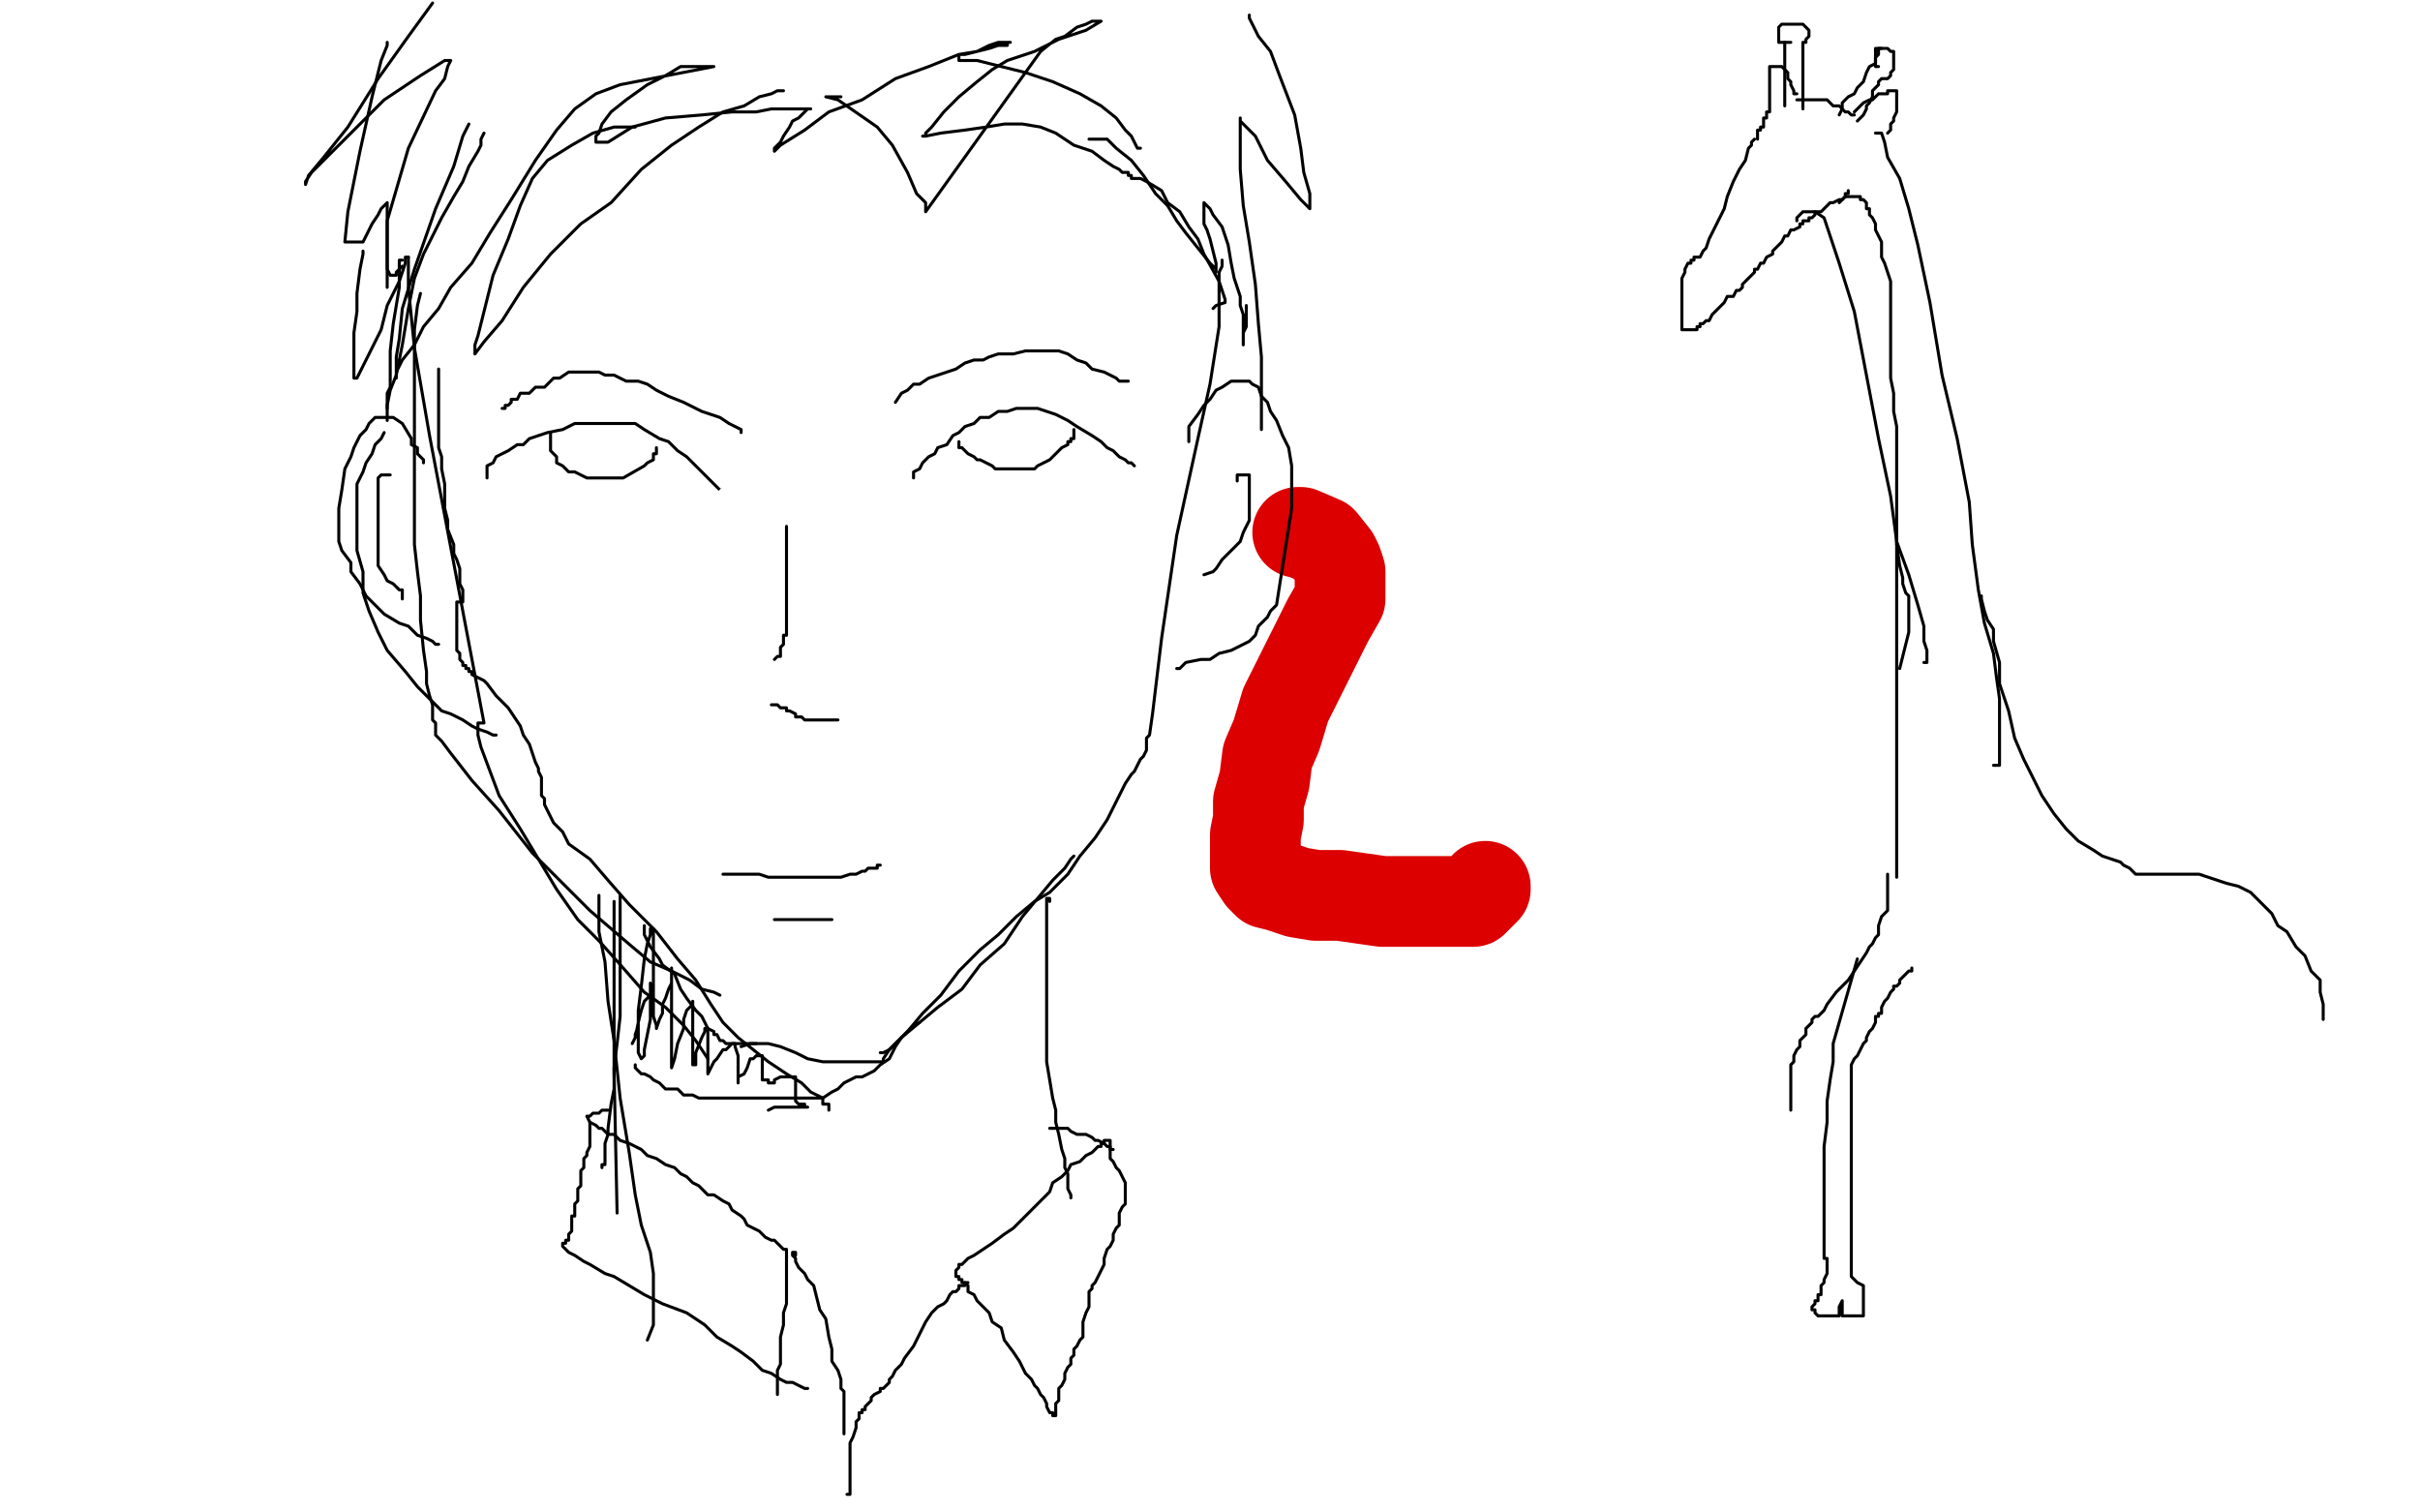 <?xml version="1.0" standalone="no"?>
<!DOCTYPE svg PUBLIC "-//W3C//DTD SVG 1.1//EN"
"http://www.w3.org/Graphics/SVG/1.1/DTD/svg11.dtd">

<svg width="800" height="500" version="1.1" xmlns="http://www.w3.org/2000/svg" xmlns:xlink="http://www.w3.org/1999/xlink" style="stroke-antialiasing: false"><desc>This SVG has been created on https://colorillo.com/</desc><rect x='0' y='0' width='800' height='500' style='fill: rgb(255,255,255); stroke-width:0' /><polyline points="429,176 430,176 430,176 437,179 437,179 441,184 441,184 442,186 442,186 443,189 443,189 443,192 443,192 443,198 443,198 439,205 439,205 430,223 425,233 422,243 419,250 418,258 416,265 416,271 415,276 415,280 415,283 415,287 417,290 419,292 423,293 429,295 435,296 443,296 450,297 457,298 462,298 469,298 474,298 480,298 484,298 487,298 488,297 490,295 491,294 491,293" style="fill: none; stroke: #dc0000; stroke-width: 30; stroke-linejoin: round; stroke-linecap: round; stroke-antialiasing: false; stroke-antialias: 0; opacity: 1.0"/>
<polyline points="161,158 161,157 161,157 161,156 161,156 161,155 161,155 161,154 161,154 163,153 163,153 164,151 164,151 166,150 166,150 168,149 168,149 171,147 173,147 175,145 178,144 181,143 186,142 190,140 196,140 201,140 205,140 210,140 213,142 218,145 221,146 224,149 227,151 230,154 232,156 234,158 235,159 237,161 238,162 239,162" style="fill: none; stroke: #000000; stroke-width: 1; stroke-linejoin: round; stroke-linecap: round; stroke-antialiasing: false; stroke-antialias: 0; opacity: 1.0"/>
<polyline points="182,143 182,144 182,144 182,145 182,145 182,146 182,146 182,148 182,148 182,149 182,149 183,150 183,150 184,151 184,151 184,153 184,153 186,154 186,154 187,155 187,155 188,156 188,156 190,156 190,156 192,157 194,158 196,158 198,158 200,158 202,158 204,158 205,158 206,158 213,154 214,153 216,152 216,150 217,150 217,149 217,148" style="fill: none; stroke: #000000; stroke-width: 1; stroke-linejoin: round; stroke-linecap: round; stroke-antialiasing: false; stroke-antialias: 0; opacity: 1.0"/>
<polyline points="302,158 302,156 302,156 304,155 304,155 305,153 305,153 307,151 307,151 309,150 309,150 310,148 310,148 313,147 313,147 315,144 315,144 317,143 317,143 319,141 322,140 324,138 327,138 330,136 333,136 336,135 338,135 340,135 343,135 346,136 349,137 353,139 356,141 361,144 364,146 366,148 368,149 370,151 372,152 373,153 374,153 375,154" style="fill: none; stroke: #000000; stroke-width: 1; stroke-linejoin: round; stroke-linecap: round; stroke-antialiasing: false; stroke-antialias: 0; opacity: 1.0"/>
<polyline points="317,146 317,147 317,147 317,148 317,148 318,148 318,148 319,149 319,149 320,150 320,150 322,151 322,151 323,152 323,152 324,152 326,153 328,154 329,155 333,155 335,155 337,155 339,155 340,155 342,155 343,154 345,153 347,152 348,151 349,150 350,149 351,148 353,147 353,146 354,146 354,145 355,145 355,144 355,143 355,142" style="fill: none; stroke: #000000; stroke-width: 1; stroke-linejoin: round; stroke-linecap: round; stroke-antialiasing: false; stroke-antialias: 0; opacity: 1.0"/>
<polyline points="255,233 256,233 256,233 257,233 257,233 258,234 258,234 259,234 259,234 260,234 260,235 261,235 263,236 263,237 264,237 265,237 266,238 268,238 269,238 270,238 271,238 273,238 274,238 275,238 276,238 277,238" style="fill: none; stroke: #000000; stroke-width: 1; stroke-linejoin: round; stroke-linecap: round; stroke-antialiasing: false; stroke-antialias: 0; opacity: 1.0"/>
<polyline points="239,289 240,289 240,289 241,289 241,289 243,289 243,289 245,289 245,289 248,289 248,289 251,289 251,289 254,290 254,290 258,290 258,290 261,290 265,290 268,290 270,290 273,290 275,290 278,290 281,289 283,289 285,288 286,288 287,287 289,287 290,287 290,286 291,286" style="fill: none; stroke: #000000; stroke-width: 1; stroke-linejoin: round; stroke-linecap: round; stroke-antialiasing: false; stroke-antialias: 0; opacity: 1.0"/>
<polyline points="256,304 257,304 257,304 260,304 260,304 263,304 263,304 265,304 265,304 267,304 267,304 269,304 269,304 270,304 270,304 272,304 272,304 273,304 274,304 275,304" style="fill: none; stroke: #000000; stroke-width: 1; stroke-linejoin: round; stroke-linecap: round; stroke-antialiasing: false; stroke-antialias: 0; opacity: 1.0"/>
<polyline points="245,143 245,142 245,142 243,141 243,141 241,140 241,140 238,138 238,138 232,136 232,136 226,133 226,133 221,131 221,131 217,129 217,129 214,127 214,127 211,126 211,126 207,126 207,126 205,125 205,125 203,124 203,124 200,124 198,123 196,123 194,123 192,123 191,123 189,123 188,123 185,125 183,125 181,127 180,128 177,128 176,129 175,130 173,130 172,130 171,132 169,132 169,133 168,134 167,134 167,135 166,135" style="fill: none; stroke: #000000; stroke-width: 1; stroke-linejoin: round; stroke-linecap: round; stroke-antialiasing: false; stroke-antialias: 0; opacity: 1.0"/>
<polyline points="296,133 298,130 298,130 300,129 300,129 302,127 302,127 304,127 304,127 307,125 307,125 310,124 310,124 313,123 313,123 316,122 316,122 319,120 319,120 322,119 322,119 325,119 325,119 327,118 327,118 330,117 332,117 335,117 339,116 343,116 346,116 350,116 353,117 356,119 359,120 361,122 365,123 367,124 369,125 370,126 371,126 372,126 373,126" style="fill: none; stroke: #000000; stroke-width: 1; stroke-linejoin: round; stroke-linecap: round; stroke-antialiasing: false; stroke-antialias: 0; opacity: 1.0"/>
<polyline points="145,123 145,122 145,122 145,123 145,125 145,127 145,130 145,132 145,134 145,137 145,140 145,144 145,148 146,151 146,155 147,160 147,164 147,168 148,172 148,175 150,180 150,183 151,185 152,188 152,190 152,193 153,195 153,199 152,199 151,199 151,200 151,202 151,204 151,205 151,207 151,208 151,210 151,211 151,213 151,214 151,215 152,216 152,217 152,218 153,219 153,220 154,220 154,221 155,221 155,222 156,222 156,223 158,224 160,225 161,226 164,230 166,232 168,234 170,237 172,240 173,243 175,246 176,249 177,252 178,254 178,255 179,257 179,258 179,259 179,260 179,261 179,263 180,264 180,266 181,268 182,270 183,272 186,275 188,279 195,284 201,291 208,299 217,308 224,317 230,324 235,332 239,338 244,343 249,347 254,351 260,355 265,358 268,361 272,363 272,365 274,365 274,367" style="fill: none; stroke: #000000; stroke-width: 1; stroke-linejoin: round; stroke-linecap: round; stroke-antialiasing: false; stroke-antialias: 0; opacity: 1.0"/>
<polyline points="245,346 248,345 248,345 250,345 250,345 254,345 254,345 258,346 258,346 263,348 263,348 267,350 267,350 272,351 272,351 274,351 277,351 279,351 281,351 284,351 286,351 289,351 290,351 291,351 292,351 292,350 294,347 298,343 304,338 310,333 318,327 324,319 332,312 338,303 343,297 348,291 352,287 354,284 355,283" style="fill: none; stroke: #000000; stroke-width: 1; stroke-linejoin: round; stroke-linecap: round; stroke-antialiasing: false; stroke-antialias: 0; opacity: 1.0"/>
<polyline points="291,348 292,348 292,348 294,347 294,347 296,345 296,345 300,341 300,341 305,335 305,335 311,329 311,329 317,321 317,321 324,314 324,314 330,309 330,309 336,303 342,298 347,295 353,289 357,283 362,277 366,271 369,265 371,261 372,259 374,256 375,255 376,253 377,251 378,250 379,248 379,245 379,244 380,243 381,236 384,211 389,177 396,145 400,127 403,108 403,102 403,97 403,93 403,90 404,88 404,86" style="fill: none; stroke: #000000; stroke-width: 1; stroke-linejoin: round; stroke-linecap: round; stroke-antialiasing: false; stroke-antialias: 0; opacity: 1.0"/>
<polyline points="139,97 138,101 138,101 137,109 137,109 137,118 137,118 137,128 137,128 137,137 137,137 137,148 137,148 137,160 137,160 137,170 137,170 137,180 138,189 139,197 139,205 140,215 141,222 141,226 142,230 143,233 143,236 143,238 144,239 144,240 144,241 144,243 146,245 149,249 156,258 165,268 176,282 186,292 195,301 202,307 209,313 215,318 222,321 228,324 232,327 236,328 238,329" style="fill: none; stroke: #000000; stroke-width: 1; stroke-linejoin: round; stroke-linecap: round; stroke-antialiasing: false; stroke-antialias: 0; opacity: 1.0"/>
<polyline points="135,85 135,95 135,95 137,115 137,115 142,144 142,144 160,239 160,239 158,239 158,239 158,240 158,243 159,247 162,255 165,263 172,274 178,284 184,294 191,304 198,311 206,320 213,328 220,333 226,339 230,344 232,347 234,350" style="fill: none; stroke: #000000; stroke-width: 1; stroke-linejoin: round; stroke-linecap: round; stroke-antialiasing: false; stroke-antialias: 0; opacity: 1.0"/>
<polyline points="127,143 126,145 126,145 124,147 124,147 123,150 123,150 121,153 121,153 120,156 120,156 118,160 118,160 118,165 118,165 118,169 118,169 118,176 118,182 120,189 120,196 122,202 125,209 128,215 134,222 138,227 142,231 146,235 149,236 153,238 156,240 158,241 161,242 163,243 164,243" style="fill: none; stroke: #000000; stroke-width: 1; stroke-linejoin: round; stroke-linecap: round; stroke-antialiasing: false; stroke-antialias: 0; opacity: 1.0"/>
<polyline points="140,153 140,152 140,152 139,151 139,151 138,150 138,150 138,148 138,148 136,147 136,147 136,145 136,145 133,140 133,140 130,138 130,138 129,138 129,138 128,138 128,138 127,138 125,138 124,138 122,140 121,142 119,144 118,146 117,148 116,151 114,155 113,162 112,168 112,172 112,176 112,179 113,182 116,186 116,189 119,193 121,197 123,199 127,203 132,206 135,207 138,210 141,211 143,212 144,213 145,213" style="fill: none; stroke: #000000; stroke-width: 1; stroke-linejoin: round; stroke-linecap: round; stroke-antialiasing: false; stroke-antialias: 0; opacity: 1.0"/>
<polyline points="393,146 393,143 393,143 393,141 393,141 396,137 396,137 398,134 398,134 400,132 400,132 402,129 402,129 404,128 404,128 407,126 407,126 409,126 409,126 411,126 413,126 414,127 416,128 417,131 419,133 420,136 422,139 424,144 426,148 427,154 427,164 427,168 422,200 420,202 419,204 416,207 415,210 413,212 409,214 407,215 403,216 400,218 397,218 392,219 391,220 390,221 389,221" style="fill: none; stroke: #000000; stroke-width: 1; stroke-linejoin: round; stroke-linecap: round; stroke-antialiasing: false; stroke-antialias: 0; opacity: 1.0"/>
<polyline points="133,86 132,86 132,86 132,87 132,87 132,88 132,89 132,90 132,92 132,95 131,101 130,107 129,116 129,121 129,125 129,128 128,130 128,132 128,134 128,135" style="fill: none; stroke: #000000; stroke-width: 1; stroke-linejoin: round; stroke-linecap: round; stroke-antialiasing: false; stroke-antialias: 0; opacity: 1.0"/>
<polyline points="128,139 128,137 128,137 128,134 128,134 129,129 129,129 131,124 131,124 133,114 133,114 135,102 135,102 137,92 137,92 140,84 140,84 143,78 146,72 150,65 153,60 155,55 158,50 159,48 159,46 160,44" style="fill: none; stroke: #000000; stroke-width: 1; stroke-linejoin: round; stroke-linecap: round; stroke-antialiasing: false; stroke-antialias: 0; opacity: 1.0"/>
<polyline points="155,41 153,45 153,45 150,55 150,55 144,69 144,69 137,89 137,89 133,102 133,102 132,112 132,112 131,118 131,118 131,121 131,121 131,124 131,124 131,125 131,123 133,119 137,114 140,108 145,102 149,95 156,87 162,77 169,66 177,53 184,43 190,36 197,31 205,28 236,22 230,22 225,22 220,25 214,28 207,33 202,37 199,41 198,44 197,45 197,47 201,47 209,42 220,39 232,38 242,37 250,37 255,36 260,36 263,36 265,36 267,36 268,36" style="fill: none; stroke: #000000; stroke-width: 1; stroke-linejoin: round; stroke-linecap: round; stroke-antialiasing: false; stroke-antialias: 0; opacity: 1.0"/>
<polyline points="267,36 266,37 266,37 265,38 265,38 264,39 264,39 262,40 262,40 261,42 261,42 259,45 259,45 258,47 258,47 256,49 256,50 258,48 266,43 274,37 285,33 296,26 307,22 317,18 323,17 327,16 330,15 332,15 333,15 333,14 334,14 332,14 330,14 327,15 323,17 319,18 317,18 317,19 317,20 318,20 323,20 331,22 339,24 348,27 357,31 364,35 369,39 372,43 374,45 375,47 376,49 377,49" style="fill: none; stroke: #000000; stroke-width: 1; stroke-linejoin: round; stroke-linecap: round; stroke-antialiasing: false; stroke-antialias: 0; opacity: 1.0"/>
<polyline points="360,46 361,46 361,46 363,46 363,46 366,46 366,46 369,49 369,49 374,53 374,53 378,58 378,58 382,64 382,64 386,68 386,68 389,73 392,77 400,87 402,89 402,90 402,87 401,83 400,79 399,76 398,74 398,71 398,69 398,68 398,67 400,69 401,71 404,75 406,81 407,87 408,92 410,98 410,101 411,104 411,107 411,109 411,111 411,113 411,114 411,113 411,112 411,110 412,108 412,106 412,104 412,103 412,101" style="fill: none; stroke: #000000; stroke-width: 1; stroke-linejoin: round; stroke-linecap: round; stroke-antialiasing: false; stroke-antialias: 0; opacity: 1.0"/>
<polyline points="210,42 208,42 208,42 207,42 207,42 203,42 203,42 196,44 196,44 189,48 189,48 181,53 181,53 176,59 176,59 172,68 172,68 168,79 163,91 160,103 158,111 157,114 157,117 160,113 166,106 173,95 182,84 192,74 202,67 212,56 222,48 231,42 239,37 246,35 251,32 255,31 257,30 258,30 259,30" style="fill: none; stroke: #000000; stroke-width: 1; stroke-linejoin: round; stroke-linecap: round; stroke-antialiasing: false; stroke-antialias: 0; opacity: 1.0"/>
<polyline points="278,32 276,32 276,32 273,32 273,32 277,33 277,33 290,42 290,42 295,48 295,48 300,57 300,57 303,64 303,64 306,67 306,67 306,70 306,70 344,17 349,13 352,12 356,9 359,8 361,7 363,7 364,7 359,10 350,13 342,17 333,20 328,23 323,27 317,32 312,37 308,42 306,44 306,45 305,45 306,45 311,44 319,43 326,42 332,41 338,41 344,42 349,44 355,48 361,50 365,53 368,55 370,56 371,57 373,57 373,58 374,58 374,59 375,59 377,59 379,60 384,63 386,67 390,70 393,75 396,79 398,84 403,93 404,96 405,99 405,100 402,101 401,102" style="fill: none; stroke: #000000; stroke-width: 1; stroke-linejoin: round; stroke-linecap: round; stroke-antialiasing: false; stroke-antialias: 0; opacity: 1.0"/>
<polyline points="133,88 132,89 132,89 131,90 131,90 131,91 131,91 129,91 129,91 128,89 128,89 128,86 128,86 128,82 128,82 128,73 128,73 135,49 135,49 144,30 147,26 148,22 149,20 147,20 139,25 127,33 116,44 107,53 103,57 101,60 101,61 102,58 107,52 115,42 125,26 135,12 143,1" style="fill: none; stroke: #000000; stroke-width: 1; stroke-linejoin: round; stroke-linecap: round; stroke-antialiasing: false; stroke-antialias: 0; opacity: 1.0"/>
<polyline points="413,5 413,6 413,6 414,8 414,8 416,12 416,12 420,17 420,17 423,25 423,25 428,38 428,38 430,49 430,49 431,57 431,57 433,64 433,64 433,67 433,67 433,69 433,69 430,66 425,60 419,53 415,45 410,40 410,39 410,46 410,56 411,68 413,80 415,94 416,107 417,118 417,126 417,131 417,134 417,137 417,138 417,140 417,141 417,142" style="fill: none; stroke: #000000; stroke-width: 1; stroke-linejoin: round; stroke-linecap: round; stroke-antialiasing: false; stroke-antialias: 0; opacity: 1.0"/>
<polyline points="128,14 128,15 128,15 126,20 126,20 125,24 125,24 123,32 123,32 121,41 121,41 119,50 119,50 117,60 117,60 115,70 115,70 114,80 114,80 120,80 120,80 123,74 123,74 125,71 125,71 126,69 127,68 128,67 128,69 128,75 128,82 128,90 128,95" style="fill: none; stroke: #000000; stroke-width: 1; stroke-linejoin: round; stroke-linecap: round; stroke-antialiasing: false; stroke-antialias: 0; opacity: 1.0"/>
<polyline points="120,83 120,84 120,84 119,89 119,89 118,97 118,97 118,103 118,103 117,110 117,110 117,114 117,114 117,119 117,119 117,122 117,122 117,124 117,124 117,125 117,125 118,125 120,121 126,109 128,101 130,97 132,93 134,87 134,86 134,85 135,85" style="fill: none; stroke: #000000; stroke-width: 1; stroke-linejoin: round; stroke-linecap: round; stroke-antialiasing: false; stroke-antialias: 0; opacity: 1.0"/>
<polyline points="252,175 252,176 252,176 252,177 252,177 252,178 252,178 252,180 252,180 252,181 252,181 252,182 252,182 252,184 252,184 252,186 252,186 252,189 252,189 252,192 252,194 252,196 252,199 252,201 252,203 252,204 252,206 252,207 252,208 252,209 252,210 252,211 252,212" style="fill: none; stroke: #000000; stroke-width: 1; stroke-linejoin: round; stroke-linecap: round; stroke-antialiasing: false; stroke-antialias: 0; opacity: 1.0"/>
<polyline points="248,173 249,173 249,173 249,176 249,176 250,178 250,178 250,179 250,179 250,181 250,183 250,184 250,186 250,188 250,191 250,192 250,193 250,194 250,196 250,198 250,199 250,200 250,201 250,202 250,203 250,204" style="fill: none; stroke: #ffffff; stroke-width: 30; stroke-linejoin: round; stroke-linecap: round; stroke-antialiasing: false; stroke-antialias: 0; opacity: 1.0"/>
<polyline points="260,174 260,175 260,175 260,176 260,176 260,178 260,178 260,179 260,179 260,180 260,180 260,181 260,181 260,182 260,183 260,184 260,185 260,187 260,189 260,190 260,191 260,193 260,194 260,195 260,196 260,197 260,198 260,199 260,200 260,202 260,203 260,204 260,205 260,206 260,207 260,208 260,209 260,210 259,210 259,211 259,212 259,213 258,214 258,215 258,216 258,217 257,217 256,218" style="fill: none; stroke: #000000; stroke-width: 1; stroke-linejoin: round; stroke-linecap: round; stroke-antialiasing: false; stroke-antialias: 0; opacity: 1.0"/>
<polyline points="213,306 213,307 213,307 213,309 213,309 214,311 214,311 215,313 215,313 218,317 218,317 219,319 219,319 223,322 223,322 225,327 227,330 230,334 232,336 233,338 234,340 236,341 236,342 237,342 238,344 239,344 240,345 241,345 242,345 243,345 244,345 245,345 246,345 247,345 248,345 249,345 250,345" style="fill: none; stroke: #000000; stroke-width: 1; stroke-linejoin: round; stroke-linecap: round; stroke-antialiasing: false; stroke-antialias: 0; opacity: 1.0"/>
<polyline points="198,296 198,297 198,297 198,301 198,301 198,308 198,308 200,318 200,318 201,331 201,331 203,344 203,344 205,363 205,363 208,381 208,381 210,395 210,395 212,405 215,414 216,421 216,427 216,433 216,438 214,443" style="fill: none; stroke: #000000; stroke-width: 1; stroke-linejoin: round; stroke-linecap: round; stroke-antialiasing: false; stroke-antialias: 0; opacity: 1.0"/>
<polyline points="205,296 205,300 205,300 205,306 205,306 205,316 205,316 205,325 205,325 205,336 205,336 204,345 204,345 203,353 203,353 203,360 203,360 202,365 202,365 201,373 201,373 201,375 201,375 200,378 200,380 200,382 200,384 200,385 199,385 199,386" style="fill: none; stroke: #000000; stroke-width: 1; stroke-linejoin: round; stroke-linecap: round; stroke-antialiasing: false; stroke-antialias: 0; opacity: 1.0"/>
<polyline points="203,298 203,299 203,299 203,302 203,302 203,308 203,308 203,317 203,317 203,328 203,328 203,341 203,341 203,354 203,354 204,401 204,401" style="fill: none; stroke: #000000; stroke-width: 1; stroke-linejoin: round; stroke-linecap: round; stroke-antialiasing: false; stroke-antialias: 0; opacity: 1.0"/>
<polyline points="347,298 347,297 347,297 346,297 346,297 346,299 346,299 346,305 346,305 346,311 346,317 346,323 346,330 346,336 346,342 346,346 346,351 347,357 348,363 349,367 349,371 350,375 351,380 352,383 352,386 353,388 353,391 353,393 354,395 354,396" style="fill: none; stroke: #000000; stroke-width: 1; stroke-linejoin: round; stroke-linecap: round; stroke-antialiasing: false; stroke-antialias: 0; opacity: 1.0"/>
<polyline points="210,352 210,353 210,353 211,354 211,354 212,355 212,355 213,355 213,355 215,356 215,356 216,357 216,357 218,358 218,358 220,360 224,360 226,362 229,362 231,363 235,363 238,363 242,363 246,363 250,363 253,363 256,363 259,363 263,363 266,363 269,363 272,363 275,361 277,360 279,358 281,357 283,356 285,356 287,355 289,354 291,352 294,350 296,346 298,343 300,341 301,340 302,339 304,338" style="fill: none; stroke: #000000; stroke-width: 1; stroke-linejoin: round; stroke-linecap: round; stroke-antialiasing: false; stroke-antialias: 0; opacity: 1.0"/>
<polyline points="211,339 210,342 210,342 210,343 210,343 209,345 209,345 210,343 210,343 211,338 211,338 212,334 212,334 213,331 215,329 215,326 215,325 215,330 215,337 214,342 213,347 213,349 212,350 211,348 211,343 211,334 212,326 213,317 214,312 215,309 215,307 216,307 216,311 216,318 216,323 216,328 216,333 216,336 217,339 217,340 218,337 219,335 219,332 220,330 221,327 222,325 222,323 222,321 222,320 222,321 222,325 222,330 222,335 222,340 222,346 222,349 222,351 222,352 222,353 223,350 224,345 226,340 226,337 227,334 228,333 229,332 229,331 229,335 229,340 229,344 229,347 229,350 229,352 230,352 230,348 232,343 233,341 233,340 234,340 234,341 234,344 234,347 234,350 234,353 234,354 234,355 235,353 236,351 237,350 239,347 240,347 241,346 242,345 243,345 243,346 244,349 244,351 244,353 244,355 244,356 244,358 244,356 246,355 247,353 248,350 249,350 250,349 251,349 252,349 252,350 252,354 252,355 252,356 252,357 254,357 254,358 255,358 256,358 256,357 258,356 259,356 260,356 262,356 263,356 263,357 263,358 263,359 263,360 263,362 263,363 263,364 264,365 266,365 266,366 267,366 265,366 262,366 260,366 258,366 256,366 254,367" style="fill: none; stroke: #000000; stroke-width: 1; stroke-linejoin: round; stroke-linecap: round; stroke-antialiasing: false; stroke-antialias: 0; opacity: 1.0"/>
<polyline points="201,367 199,367 199,367 198,368 198,368 197,368 197,368 196,368 196,368 195,369 194,369 195,371 197,372 198,373 199,373 201,375 203,375 205,377 208,378 212,380 214,382 217,383 220,385 223,386 225,388 227,389 229,391 231,392 234,395 236,395 239,397 241,398 242,400 245,402 246,403 247,405 249,406 251,407 252,408 253,409 255,410 256,410 257,411 258,412 259,413 260,413 260,414 260,415 260,416 260,417 260,418 260,419 260,422 260,425 260,428 260,431 259,434 259,438 258,442 258,445 258,449 258,451 257,453 257,455 257,457 257,458 257,459 257,460 257,461" style="fill: none; stroke: #000000; stroke-width: 1; stroke-linejoin: round; stroke-linecap: round; stroke-antialiasing: false; stroke-antialias: 0; opacity: 1.0"/>
<polyline points="195,373 195,372 195,372 195,371 195,371 195,372 195,373 195,374 195,376 195,377 195,379 194,381 194,382 193,383 193,386 192,387 192,388 192,390 192,392 191,393 191,394 191,396 191,397 190,398 190,399 190,400 190,401 190,402 189,402 189,403 189,404 189,406 189,407 188,408 188,409 188,410 187,410 187,411 186,411 186,412 187,413 188,414 190,415 193,417 195,418 200,421 203,422 208,425 213,428 219,431 227,434 233,438 237,442 242,445 245,447 249,450 252,453 255,454 258,456 260,457 262,457 264,458 266,459 267,459" style="fill: none; stroke: #000000; stroke-width: 1; stroke-linejoin: round; stroke-linecap: round; stroke-antialiasing: false; stroke-antialias: 0; opacity: 1.0"/>
<polyline points="263,415 263,414 263,414 262,414 262,415 263,416 263,417 264,419 266,421 267,423 269,425 270,429 271,433 273,436 274,442 275,446 275,450 277,453 278,456 278,459 279,460 279,461 279,463 279,464 279,465 279,467 279,469 279,471 279,472 279,473 279,474" style="fill: none; stroke: #000000; stroke-width: 1; stroke-linejoin: round; stroke-linecap: round; stroke-antialiasing: false; stroke-antialias: 0; opacity: 1.0"/>
<polyline points="347,373 348,373 348,373 349,373 349,373 350,373 350,373 351,373 351,373 353,373 353,373 354,374 354,374 356,375 356,375 359,375 359,375 361,376 361,376 362,377 363,377 365,378 366,379 367,379 367,380 368,380" style="fill: none; stroke: #000000; stroke-width: 1; stroke-linejoin: round; stroke-linecap: round; stroke-antialiasing: false; stroke-antialias: 0; opacity: 1.0"/>
<polyline points="367,377 366,377 366,377 365,377 365,377 365,378 365,378 364,378 364,378 364,379 364,379 363,379 363,379 361,381 361,381 359,382 358,383 357,384 354,385 353,387 351,389 348,391 347,394 345,396 341,400 339,402 335,406 332,408 328,411 325,413 322,415 320,416 318,418 317,418 317,419 316,420 316,421 316,422 317,422 317,423 318,423 318,424 319,424 320,425 320,427 322,428 323,430 325,432 327,434 328,437 331,439 332,443 335,447 337,450 339,454 341,456 342,458 343,459 344,461 345,462 346,464 346,465 347,467 348,467 348,468 349,468 349,467 349,466 349,465 349,464 350,463 350,462 350,461 350,460 350,459 351,458 352,456 352,455 352,454 353,452 354,451 354,450 354,449 355,448 355,446 356,445 357,443 358,442 358,441 358,439 358,437 359,434 360,432 360,431 360,429 360,427 361,426 361,425 362,424 363,422 365,418 365,416 366,413 367,412 368,410 368,408 369,406 370,405 370,403 370,402 370,401 371,399 372,398 372,397 372,396 372,395 372,394 372,393 372,391 371,389 370,387 369,386 368,384 367,383 367,382 367,381 367,380 367,379 367,378 367,377" style="fill: none; stroke: #000000; stroke-width: 1; stroke-linejoin: round; stroke-linecap: round; stroke-antialiasing: false; stroke-antialias: 0; opacity: 1.0"/>
<polyline points="320,424 319,424 319,424 319,425 319,425 318,425 318,425 317,425 317,426 316,427 315,427 314,428 313,430 312,431 310,432 308,434 306,437 304,441 302,445 299,449 298,451 296,453 295,455 294,456 294,457 293,458 292,459 291,459 291,460 289,461 288,462 288,463 287,464 286,465 286,466 285,466 285,467 284,467 284,469 283,470 283,472 282,475 281,477 281,480 281,485 281,488 281,490 281,492 281,494 280,494" style="fill: none; stroke: #000000; stroke-width: 1; stroke-linejoin: round; stroke-linecap: round; stroke-antialiasing: false; stroke-antialias: 0; opacity: 1.0"/>
<polyline points="409,159 409,158 409,158 409,157 409,157 410,157 410,157 411,157 411,157 413,157 413,157 413,159 413,162 413,164 413,167 413,169 413,172 412,174 411,176 410,179 408,181 406,183 404,185 402,188 401,189 398,190" style="fill: none; stroke: #000000; stroke-width: 1; stroke-linejoin: round; stroke-linecap: round; stroke-antialiasing: false; stroke-antialias: 0; opacity: 1.0"/>
<polyline points="129,157 128,157 128,157 127,157 127,157 126,157 126,157 125,158 125,158 125,160 125,160 125,161 125,161 125,164 125,164 125,167 125,167 125,170 125,173 125,177 125,180 125,184 125,187 127,190 128,192 130,193 131,194 132,195 133,195 133,196 133,197 133,198" style="fill: none; stroke: #000000; stroke-width: 1; stroke-linejoin: round; stroke-linecap: round; stroke-antialiasing: false; stroke-antialias: 0; opacity: 1.0"/>
<polyline points="580,46 579,47 579,47 579,48 579,48 578,49 578,49 577,53 577,53 575,56 575,56 573,60 573,60 571,65 571,65 570,69 570,69 568,73 568,73 566,77 566,77 565,79 565,79 564,82 563,83 562,85 560,85 560,86 559,86 559,87 558,87 557,89 557,90 556,92 556,93 556,94 556,95 556,97 556,98 556,100 556,101 556,103 556,104 556,105 556,106 556,107 556,108 556,109 557,109 558,109 559,109 561,109 561,108 562,108 562,107 563,107 564,106 565,106 566,104 567,103 568,102 570,100 571,98 573,98 574,96 575,96 576,95 576,94 577,93 578,92 579,91 580,90 580,89 581,89 582,87 583,87 584,85 586,84 586,83 588,81 589,80 590,78 591,78 592,76 593,76 595,75 595,74 596,74 596,73 598,73 598,72 599,72 600,71 600,70 602,70 603,69 604,68 605,67 606,67 608,66 609,66 610,65 610,64 611,64 611,63" style="fill: none; stroke: #000000; stroke-width: 1; stroke-linejoin: round; stroke-linecap: round; stroke-antialiasing: false; stroke-antialias: 0; opacity: 1.0"/>
<polyline points="581,46 581,45 581,45 581,44 581,44 581,43 581,43 582,43 582,43 582,42 582,42 583,42 583,41 583,40 583,39 584,39 584,38 584,37 585,37 585,36 585,35 585,34 585,33 585,32 585,31 585,30 585,29 585,28 585,27 585,25 585,24 585,23 585,22 586,22 587,22 589,22 590,23 591,24 591,25 591,26 592,27 592,28 593,30 593,31 594,31" style="fill: none; stroke: #000000; stroke-width: 1; stroke-linejoin: round; stroke-linecap: round; stroke-antialiasing: false; stroke-antialias: 0; opacity: 1.0"/>
<polyline points="613,37 614,36 614,36 615,35 615,35 616,34 616,34 618,33 618,33 619,33 619,33 620,32 620,32 621,31 621,31 622,31 622,31 624,31 624,31 624,30 625,30 626,30 627,30 627,31 627,32 627,34 627,35 627,36 627,37 626,39 626,40 625,41 625,42 625,43 624,44" style="fill: none; stroke: #000000; stroke-width: 1; stroke-linejoin: round; stroke-linecap: round; stroke-antialiasing: false; stroke-antialias: 0; opacity: 1.0"/>
<polyline points="594,33 595,33 595,33 596,33 596,33 597,33 597,33 598,33 598,33 600,33 600,33 601,33 601,33 602,33 602,33 604,33 604,33 605,34 606,35 608,35 609,36 610,37 611,37 612,38 613,38" style="fill: none; stroke: #000000; stroke-width: 1; stroke-linejoin: round; stroke-linecap: round; stroke-antialiasing: false; stroke-antialias: 0; opacity: 1.0"/>
<polyline points="590,35 590,34 590,34 590,33 590,33 590,31 590,31 590,28 590,28 590,26 590,26 590,24 590,24 590,23 590,23 590,22 590,22 590,20 590,18 590,17 590,16 590,15 590,14" style="fill: none; stroke: #000000; stroke-width: 1; stroke-linejoin: round; stroke-linecap: round; stroke-antialiasing: false; stroke-antialias: 0; opacity: 1.0"/>
<polyline points="596,36 596,35 596,35 596,34 596,34 596,32 596,32 596,31 596,31 596,29 596,29 596,28 596,28 596,26 596,26 596,25 596,24 596,23 596,22 596,21 596,20 596,19 596,18 596,17 596,16 596,15 596,14 597,14 597,13 598,12 598,11 598,10 596,8 594,8 593,8 592,8 591,8 590,8 589,8 588,9 588,10 588,11 588,12 588,13 588,14 589,14 590,14 591,14 592,14" style="fill: none; stroke: #000000; stroke-width: 1; stroke-linejoin: round; stroke-linecap: round; stroke-antialiasing: false; stroke-antialias: 0; opacity: 1.0"/>
<polyline points="608,38 609,36 609,36 609,35 609,35 609,34 609,34 610,33 610,33 611,32 611,32 613,31 613,31 614,29 614,29 616,27 616,27 617,24 618,22 620,21 620,19 621,18 621,17 621,16 622,16" style="fill: none; stroke: #000000; stroke-width: 1; stroke-linejoin: round; stroke-linecap: round; stroke-antialiasing: false; stroke-antialias: 0; opacity: 1.0"/>
<polyline points="614,40 615,39 615,39 616,38 616,38 617,36 617,36 617,35 617,35 618,34 618,34 619,32 619,32 619,31 619,31 619,30 620,29 621,28 621,27 622,26 623,26 624,26 625,25 625,24 626,23 626,22 626,21 626,20 626,19 626,18 626,17 625,17 624,16 622,16 621,16 620,16 620,18 620,19 620,20 620,21 620,22 621,22" style="fill: none; stroke: #000000; stroke-width: 1; stroke-linejoin: round; stroke-linecap: round; stroke-antialiasing: false; stroke-antialias: 0; opacity: 1.0"/>
<polyline points="608,67 609,66 609,66 610,65 610,65 611,65 611,65 612,65 612,65 613,65 613,65 614,65 614,65 615,65 615,66 616,66 617,67 617,69 618,69 618,70 618,71 619,72 620,74 620,75 620,76 621,78 622,80 622,82 622,83 622,85 623,87 624,90 625,93 625,96 625,98 625,99 625,102 625,103 625,105 625,106 625,108 625,110 625,113 625,116 625,120 625,125 626,130 626,136 627,141 627,144 627,145 627,146 627,147 627,148 627,149 627,152 627,155 627,159 627,163 627,168 627,173 627,180 628,187 629,191 629,193 630,196 631,197 631,200 631,203 631,205 631,207 631,209 628,221" style="fill: none; stroke: #000000; stroke-width: 1; stroke-linejoin: round; stroke-linecap: round; stroke-antialiasing: false; stroke-antialias: 0; opacity: 1.0"/>
<polyline points="620,44 621,44 621,44 622,44 622,44 623,47 623,47 624,52 624,52 628,59 628,59 631,69 631,69 634,81 634,81 638,100 638,100 642,124 647,145 651,166 652,180 654,195 656,206 659,216 660,224 661,231 661,239 661,244 661,250 661,252 661,253 659,253" style="fill: none; stroke: #000000; stroke-width: 1; stroke-linejoin: round; stroke-linecap: round; stroke-antialiasing: false; stroke-antialias: 0; opacity: 1.0"/>
<polyline points="594,73 594,72 594,72 595,71 595,71 596,70 596,70 599,70 599,70 600,70 600,70 603,72 603,72 605,78 605,78 608,87 608,87 613,103 617,124 621,145 625,164 627,179 631,190 634,200 636,207 636,212 637,215 637,217 637,219 636,219" style="fill: none; stroke: #000000; stroke-width: 1; stroke-linejoin: round; stroke-linecap: round; stroke-antialiasing: false; stroke-antialias: 0; opacity: 1.0"/>
<polyline points="627,177 627,178 627,178 627,182 627,182 627,188 627,188 627,193 627,193 627,200 627,200 627,207 627,207 627,216 627,216 627,224 627,224 627,234 627,240 627,246 627,252 627,259 627,267 627,274 627,279 627,282 627,285 627,287 627,288 627,289 627,290" style="fill: none; stroke: #000000; stroke-width: 1; stroke-linejoin: round; stroke-linecap: round; stroke-antialiasing: false; stroke-antialias: 0; opacity: 1.0"/>
<polyline points="655,197 655,198 655,198 656,202 656,202 657,205 657,205 659,208 659,208 659,212 659,212 661,219 661,219 661,226 661,226 664,235 664,235 666,244 669,251 672,257 675,263 679,269 683,274 687,278 692,281 695,283 698,284 701,285 702,286 704,287 705,288 706,289 707,289 712,289 715,289 718,289 721,289 724,289 727,289 730,290 733,291 736,292 740,293 744,295 747,298 749,300 751,302 753,306 756,308 759,313 762,316 764,321 767,324 767,328 768,332 768,334 768,335 768,336 768,337" style="fill: none; stroke: #000000; stroke-width: 1; stroke-linejoin: round; stroke-linecap: round; stroke-antialiasing: false; stroke-antialias: 0; opacity: 1.0"/>
<polyline points="624,289 624,291 624,291 624,293 624,293 624,295 624,295 624,298 624,298 624,301 624,301 622,303 622,303 621,306 621,306 621,309 621,309 620,310 620,310 619,312 618,313 617,315 615,318 611,324 607,328 604,332 603,334 601,336 600,336 599,337 599,338 597,340 597,342 596,343 595,344 595,346 594,347 593,349 593,351 592,352 592,353 592,355 592,356 592,357 592,358 592,360 592,362 592,363 592,364 592,365 592,366 592,367" style="fill: none; stroke: #000000; stroke-width: 1; stroke-linejoin: round; stroke-linecap: round; stroke-antialiasing: false; stroke-antialias: 0; opacity: 1.0"/>
<polyline points="614,317 606,345 606,345 606,351 606,351 605,357 605,357 604,364 604,364 604,371 604,371 603,379 603,379 603,387 603,387 603,395 603,395 603,402 603,406 603,409 603,412 603,413 603,414 603,415 603,416 604,416 604,417 604,418 604,419 604,420 604,421 603,423 603,424 602,425 602,427 602,428 601,428 601,429 601,430 600,430 600,431 599,432 599,433 600,433 600,434 601,435 602,435 603,435 604,435 605,435 606,435 607,435 608,435 608,434 608,433 608,432 609,430 609,431 609,432 609,433 609,434 609,435 610,435 611,435 612,435 613,435 614,435 615,435 616,435 616,433 616,432 616,431 616,430 616,429 616,428 616,427 616,426 616,425 614,424 613,423 612,422 612,421 612,420 612,418 612,416 612,413 612,410 612,406 612,399 612,391 612,385 612,378 612,374 612,368 612,364 612,361 612,360 612,359 612,358 612,357 612,354 612,353 612,352 613,350 614,349 615,347 616,345 617,344 617,343 618,341 619,340 620,338 620,337 620,336 621,336 621,335 622,335 622,333 623,331 624,330 625,328 626,327 626,326 627,326 628,325 628,324 629,323 630,322 631,321 632,321 632,320" style="fill: none; stroke: #000000; stroke-width: 1; stroke-linejoin: round; stroke-linecap: round; stroke-antialiasing: false; stroke-antialias: 0; opacity: 1.0"/>
</svg>
